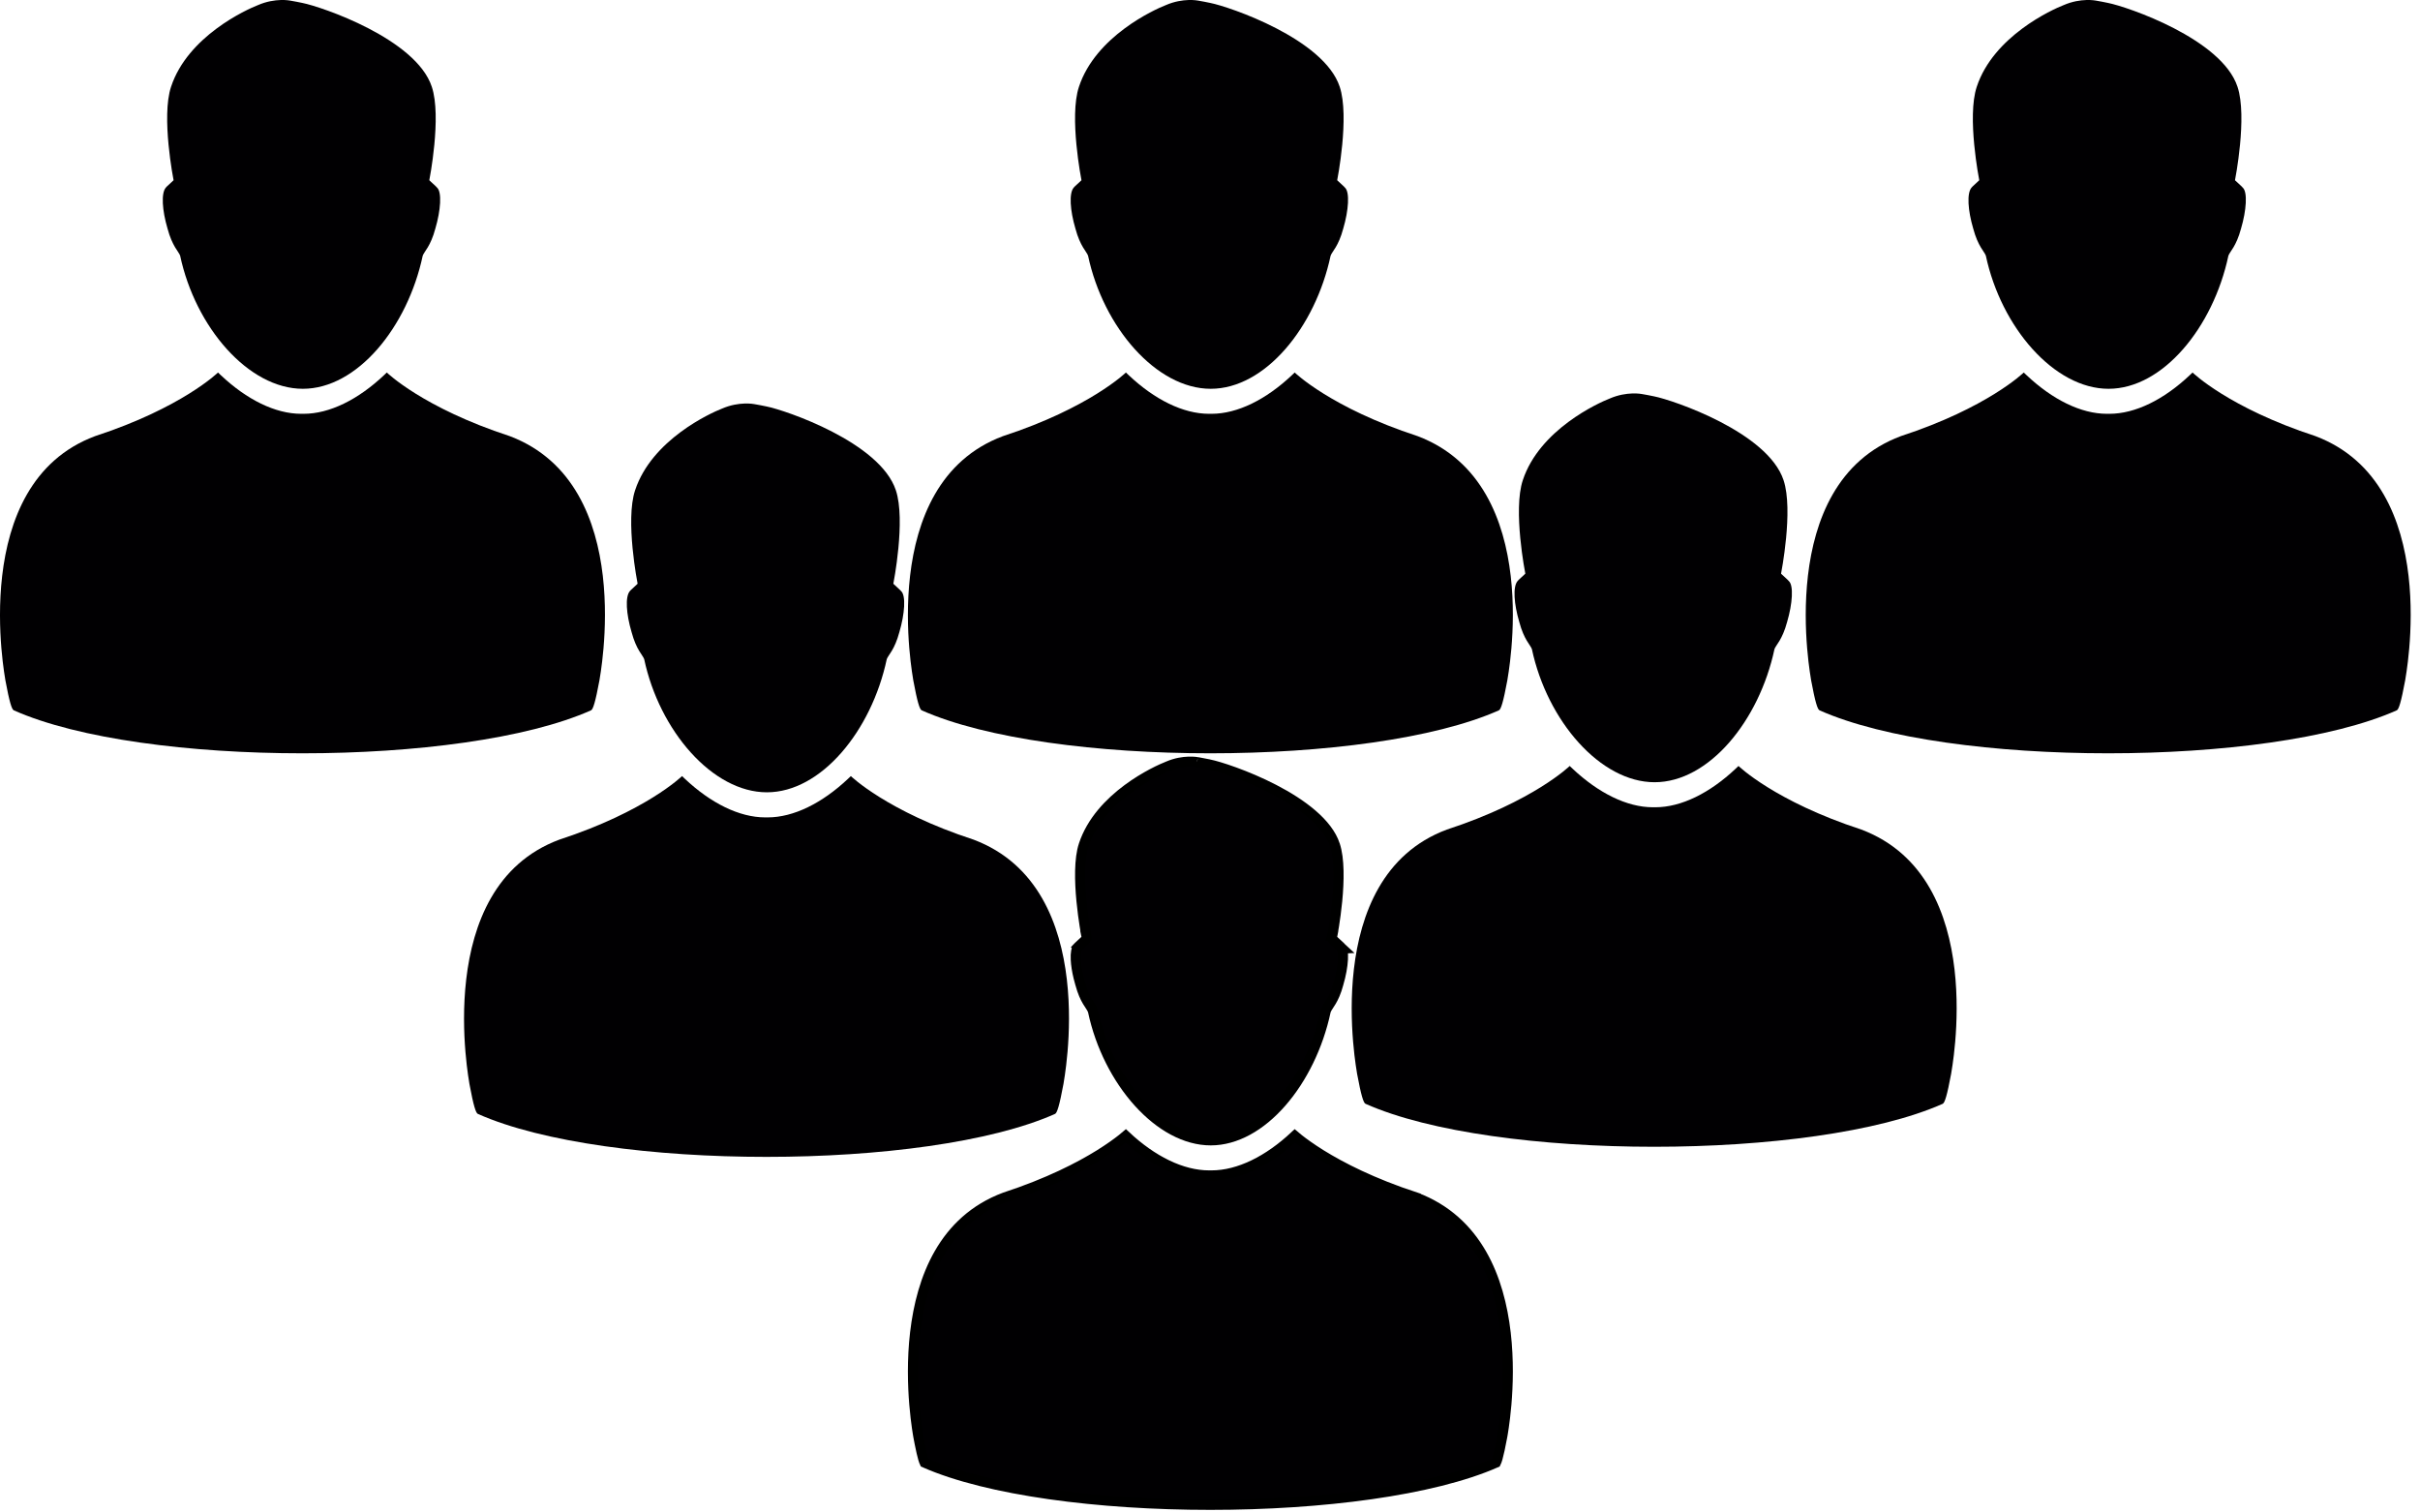 <svg width="192" height="120" viewBox="0 0 192 120" fill="none" xmlns="http://www.w3.org/2000/svg">
<path d="M77.257 66.622C70.369 64.372 67.506 61.574 67.506 61.574L67.275 61.794C65.23 63.719 62.968 64.851 60.907 64.851H60.712C58.651 64.851 56.389 63.719 54.343 61.794L54.113 61.574C54.113 61.574 51.25 64.372 44.362 66.622C34.194 70.42 37.247 85.878 37.244 85.998C37.564 87.719 37.751 88.311 37.913 88.377C48.124 92.923 73.495 92.923 83.705 88.377C83.868 88.311 84.055 87.719 84.375 85.998C84.372 85.878 87.466 70.481 77.257 66.622Z" fill="#010002"/>
<path d="M71.49 46.897L71.404 46.805C70.832 46.281 70.877 46.311 70.877 46.311C70.877 46.311 71.875 41.276 71.075 38.895C69.819 35.092 62.315 32.544 60.81 32.247C60.81 32.245 59.895 32.061 59.836 32.061C59.836 32.061 58.652 31.822 57.28 32.42C56.387 32.764 51.715 34.882 50.389 38.895C49.589 41.276 50.587 46.311 50.587 46.311C50.587 46.311 50.632 46.281 50.059 46.805L49.974 46.897C49.587 47.337 49.683 48.712 50.106 50.142C50.489 51.576 50.989 51.961 51.109 52.297C52.322 57.995 56.543 62.861 60.843 62.861C65.144 62.861 69.141 57.995 70.355 52.297C70.475 51.961 70.975 51.576 71.358 50.142C71.781 48.712 71.888 47.242 71.49 46.897Z" fill="#010002"/>
<path d="M147.683 65.819C140.795 63.569 137.932 60.772 137.932 60.772L137.701 60.991C135.656 62.916 133.393 64.048 131.332 64.048H131.138C129.077 64.048 126.815 62.916 124.769 60.991L124.539 60.772C124.539 60.772 121.676 63.569 114.788 65.819C104.62 69.617 107.673 85.075 107.67 85.195C107.99 86.917 108.177 87.508 108.339 87.575C118.55 92.121 143.92 92.121 154.131 87.575C154.294 87.508 154.48 86.917 154.801 85.195C154.798 85.075 157.892 69.679 147.683 65.819Z" fill="#010002"/>
<path d="M141.92 46.098L141.834 46.006C141.262 45.482 141.307 45.512 141.307 45.512C141.307 45.512 142.305 40.477 141.505 38.096C140.248 34.293 132.745 31.745 131.24 31.448C131.24 31.446 130.324 31.262 130.266 31.262C130.266 31.262 129.082 31.023 127.71 31.621C126.816 31.965 122.145 34.083 120.819 38.096C120.019 40.477 121.017 45.512 121.017 45.512C121.017 45.512 121.061 45.482 120.489 46.006L120.404 46.098C120.017 46.538 120.113 47.913 120.536 49.344C120.919 50.777 121.419 51.162 121.538 51.498C122.752 57.196 126.972 62.062 131.273 62.062C135.574 62.062 139.571 57.196 140.785 51.498C140.905 51.162 141.404 50.777 141.788 49.344C142.211 47.913 142.318 46.443 141.92 46.098Z" fill="#010002"/>
<path d="M112.472 34.602C105.584 32.352 102.721 29.555 102.721 29.555L102.49 29.774C100.445 31.7 98.182 32.831 96.121 32.831H95.927C93.866 32.831 91.604 31.7 89.558 29.774L89.328 29.555C89.328 29.555 86.465 32.352 79.577 34.602C69.409 38.401 72.462 53.858 72.459 53.978C72.779 55.7 72.966 56.291 73.128 56.358C83.339 60.904 108.709 60.904 118.92 56.358C119.083 56.291 119.27 55.7 119.59 53.978C119.587 53.858 122.681 38.462 112.472 34.602Z" fill="#010002"/>
<path d="M106.705 14.884L106.619 14.791C106.047 14.267 106.092 14.297 106.092 14.297C106.092 14.297 107.09 9.262 106.29 6.881C105.033 3.079 97.53 0.53 96.025 0.234C96.025 0.231 95.109 0.048 95.051 0.047C95.051 0.047 93.867 -0.192 92.495 0.406C91.602 0.75 86.93 2.869 85.604 6.881C84.804 9.262 85.802 14.297 85.802 14.297C85.802 14.297 85.847 14.267 85.274 14.791L85.189 14.884C84.802 15.323 84.898 16.698 85.321 18.129C85.704 19.562 86.204 19.947 86.324 20.283C87.537 25.982 91.758 30.847 96.058 30.847C100.359 30.847 104.356 25.982 105.57 20.283C105.69 19.947 106.19 19.562 106.573 18.129C106.996 16.698 107.103 15.229 106.705 14.884Z" fill="#010002"/>
<path d="M40.441 34.602C33.553 32.352 30.689 29.555 30.689 29.555L30.459 29.774C28.413 31.7 26.151 32.831 24.09 32.831H23.896C21.835 32.831 19.573 31.7 17.527 29.774L17.296 29.555C17.296 29.555 14.433 32.352 7.545 34.602C-2.623 38.401 0.431 53.858 0.428 53.978C0.748 55.7 0.934 56.291 1.097 56.358C11.308 60.904 36.678 60.904 46.889 56.358C47.052 56.291 47.238 55.7 47.559 53.978C47.556 53.858 50.65 38.462 40.441 34.602Z" fill="#010002"/>
<path d="M34.673 14.884L34.588 14.791C34.016 14.267 34.061 14.297 34.061 14.297C34.061 14.297 35.059 9.262 34.258 6.881C33.002 3.079 25.499 0.53 23.994 0.234C23.994 0.231 23.078 0.048 23.02 0.047C23.02 0.047 21.836 -0.192 20.464 0.406C19.57 0.75 14.899 2.869 13.573 6.881C12.773 9.262 13.771 14.297 13.771 14.297C13.771 14.297 13.815 14.267 13.243 14.791L13.158 14.884C12.771 15.323 12.867 16.698 13.29 18.129C13.673 19.562 14.173 19.947 14.292 20.283C15.506 25.982 19.726 30.847 24.027 30.847C28.328 30.847 32.325 25.982 33.539 20.283C33.659 19.947 34.158 19.562 34.542 18.129C34.965 16.698 35.072 15.229 34.673 14.884Z" fill="#010002"/>
<path d="M183.706 34.602C176.818 32.352 173.955 29.555 173.955 29.555L173.724 29.774C171.679 31.7 169.417 32.831 167.356 32.831H167.161C165.1 32.831 162.838 31.7 160.793 29.774L160.562 29.555C160.562 29.555 157.699 32.352 150.811 34.602C140.643 38.401 143.696 53.858 143.693 53.978C144.013 55.7 144.2 56.291 144.363 56.358C154.574 60.904 179.944 60.904 190.155 56.358C190.317 56.291 190.504 55.7 190.824 53.978C190.821 53.858 193.915 38.462 183.706 34.602Z" fill="#010002"/>
<path d="M177.935 14.884L177.85 14.791C177.278 14.267 177.322 14.297 177.322 14.297C177.322 14.297 178.32 9.262 177.52 6.881C176.264 3.079 168.76 0.53 167.255 0.234C167.256 0.231 166.34 0.048 166.281 0.047C166.281 0.047 165.098 -0.192 163.726 0.406C162.832 0.75 158.16 2.869 156.835 6.881C156.034 9.262 157.032 14.297 157.032 14.297C157.032 14.297 157.077 14.267 156.505 14.791L156.42 14.884C156.033 15.323 156.128 16.698 156.551 18.129C156.935 19.562 157.434 19.947 157.554 20.283C158.768 25.982 162.988 30.847 167.289 30.847C171.589 30.847 175.587 25.982 176.8 20.283C176.92 19.947 177.42 19.562 177.803 18.129C178.226 16.698 178.333 15.229 177.935 14.884Z" fill="#010002"/>
<path d="M103.027 90.366C103.415 90.673 104 91.101 104.802 91.6C106.402 92.595 108.864 93.867 112.33 95.001V95.002C117.222 96.852 118.964 101.47 119.461 105.764C119.708 107.902 119.642 109.931 119.514 111.435C119.449 112.185 119.369 112.804 119.306 113.237C119.274 113.454 119.246 113.625 119.227 113.743C119.215 113.811 119.21 113.841 119.203 113.883C119.2 113.899 119.198 113.915 119.196 113.927C119.196 113.93 119.195 113.935 119.194 113.939C119.035 114.793 118.912 115.353 118.812 115.703C118.761 115.879 118.719 115.986 118.689 116.046C113.652 118.264 104.867 119.393 96.024 119.393C87.181 119.393 78.394 118.264 73.357 116.046C73.328 115.985 73.288 115.878 73.237 115.703C73.161 115.439 73.073 115.057 72.966 114.521L72.853 113.931C72.852 113.93 72.853 113.929 72.853 113.928C72.851 113.916 72.848 113.9 72.846 113.884C72.839 113.844 72.833 113.808 72.822 113.743C72.803 113.624 72.775 113.453 72.744 113.235C72.682 112.8 72.604 112.18 72.541 111.427C72.415 109.918 72.353 107.884 72.603 105.741C73.106 101.438 74.846 96.821 79.716 95.002C83.183 93.868 85.645 92.595 87.246 91.6C88.047 91.101 88.633 90.673 89.02 90.366C89.138 90.273 89.235 90.189 89.316 90.12C91.394 92.066 93.737 93.257 95.927 93.257H96.121C98.311 93.257 100.654 92.066 102.731 90.12C102.813 90.189 102.91 90.273 103.027 90.366Z" fill="#010002" stroke="black" stroke-width="0.8"/>
<path d="M94.301 60.43C94.515 60.423 94.688 60.433 94.806 60.444C94.864 60.45 94.908 60.457 94.936 60.461C94.951 60.463 94.961 60.465 94.967 60.466C94.97 60.466 94.972 60.467 94.973 60.467H94.972L95.01 60.475H95.023C95.028 60.475 95.036 60.476 95.045 60.477C95.072 60.482 95.109 60.489 95.155 60.497C95.247 60.514 95.366 60.537 95.483 60.56C95.521 60.567 95.558 60.574 95.595 60.581V60.584L95.947 60.653C96.656 60.793 98.873 61.49 101.066 62.625C102.16 63.191 103.234 63.859 104.106 64.61C104.982 65.364 105.628 66.18 105.91 67.034V67.036C106.28 68.136 106.243 69.911 106.093 71.471C106.019 72.238 105.92 72.934 105.84 73.438C105.8 73.689 105.765 73.892 105.739 74.032C105.727 74.102 105.717 74.156 105.71 74.192C105.707 74.21 105.704 74.224 105.702 74.233C105.701 74.238 105.701 74.242 105.7 74.244L105.699 74.247H105.7C105.688 74.309 105.692 74.361 105.696 74.389C105.704 74.435 105.718 74.47 105.726 74.487C105.741 74.522 105.758 74.547 105.764 74.555C105.777 74.574 105.79 74.588 105.794 74.593C105.811 74.612 105.836 74.637 105.864 74.664C105.927 74.724 106.058 74.846 106.33 75.095L106.41 75.183L106.426 75.198L106.442 75.213C106.441 75.213 106.485 75.261 106.519 75.436C106.55 75.603 106.561 75.83 106.547 76.106C106.519 76.658 106.394 77.351 106.189 78.043L106.187 78.053C106.005 78.733 105.798 79.154 105.628 79.441C105.541 79.589 105.464 79.701 105.39 79.814C105.322 79.916 105.242 80.04 105.193 80.176L105.185 80.201L105.179 80.227C104.585 83.015 103.311 85.593 101.671 87.466C100.028 89.343 98.054 90.475 96.059 90.475C94.061 90.475 92.03 89.34 90.33 87.461C88.635 85.587 87.308 83.01 86.715 80.227L86.709 80.201L86.7 80.176C86.652 80.04 86.572 79.916 86.505 79.814C86.431 79.701 86.353 79.589 86.266 79.441C86.096 79.154 85.89 78.733 85.708 78.053L85.704 78.043L85.566 77.529C85.444 77.024 85.371 76.546 85.351 76.143C85.337 75.873 85.349 75.647 85.381 75.474C85.414 75.294 85.461 75.208 85.489 75.176L85.488 75.175L85.557 75.102C85.834 74.847 85.967 74.725 86.03 74.664C86.059 74.637 86.082 74.612 86.1 74.593C86.104 74.588 86.116 74.574 86.13 74.555C86.135 74.547 86.153 74.523 86.168 74.488C86.175 74.471 86.19 74.436 86.197 74.389C86.202 74.361 86.206 74.309 86.193 74.247H86.194V74.244C86.194 74.242 86.192 74.238 86.191 74.233C86.19 74.224 86.187 74.21 86.184 74.192C86.177 74.156 86.167 74.102 86.154 74.032C86.129 73.892 86.094 73.689 86.054 73.438C85.974 72.934 85.876 72.238 85.802 71.471C85.652 69.911 85.614 68.136 85.983 67.036L85.984 67.034C86.611 65.138 88.037 63.666 89.45 62.616C90.86 61.569 92.217 60.97 92.639 60.808L92.647 60.804L92.655 60.801C93.285 60.526 93.872 60.443 94.301 60.43Z" fill="#010002" stroke="black" stroke-width="0.8"/>
</svg>
